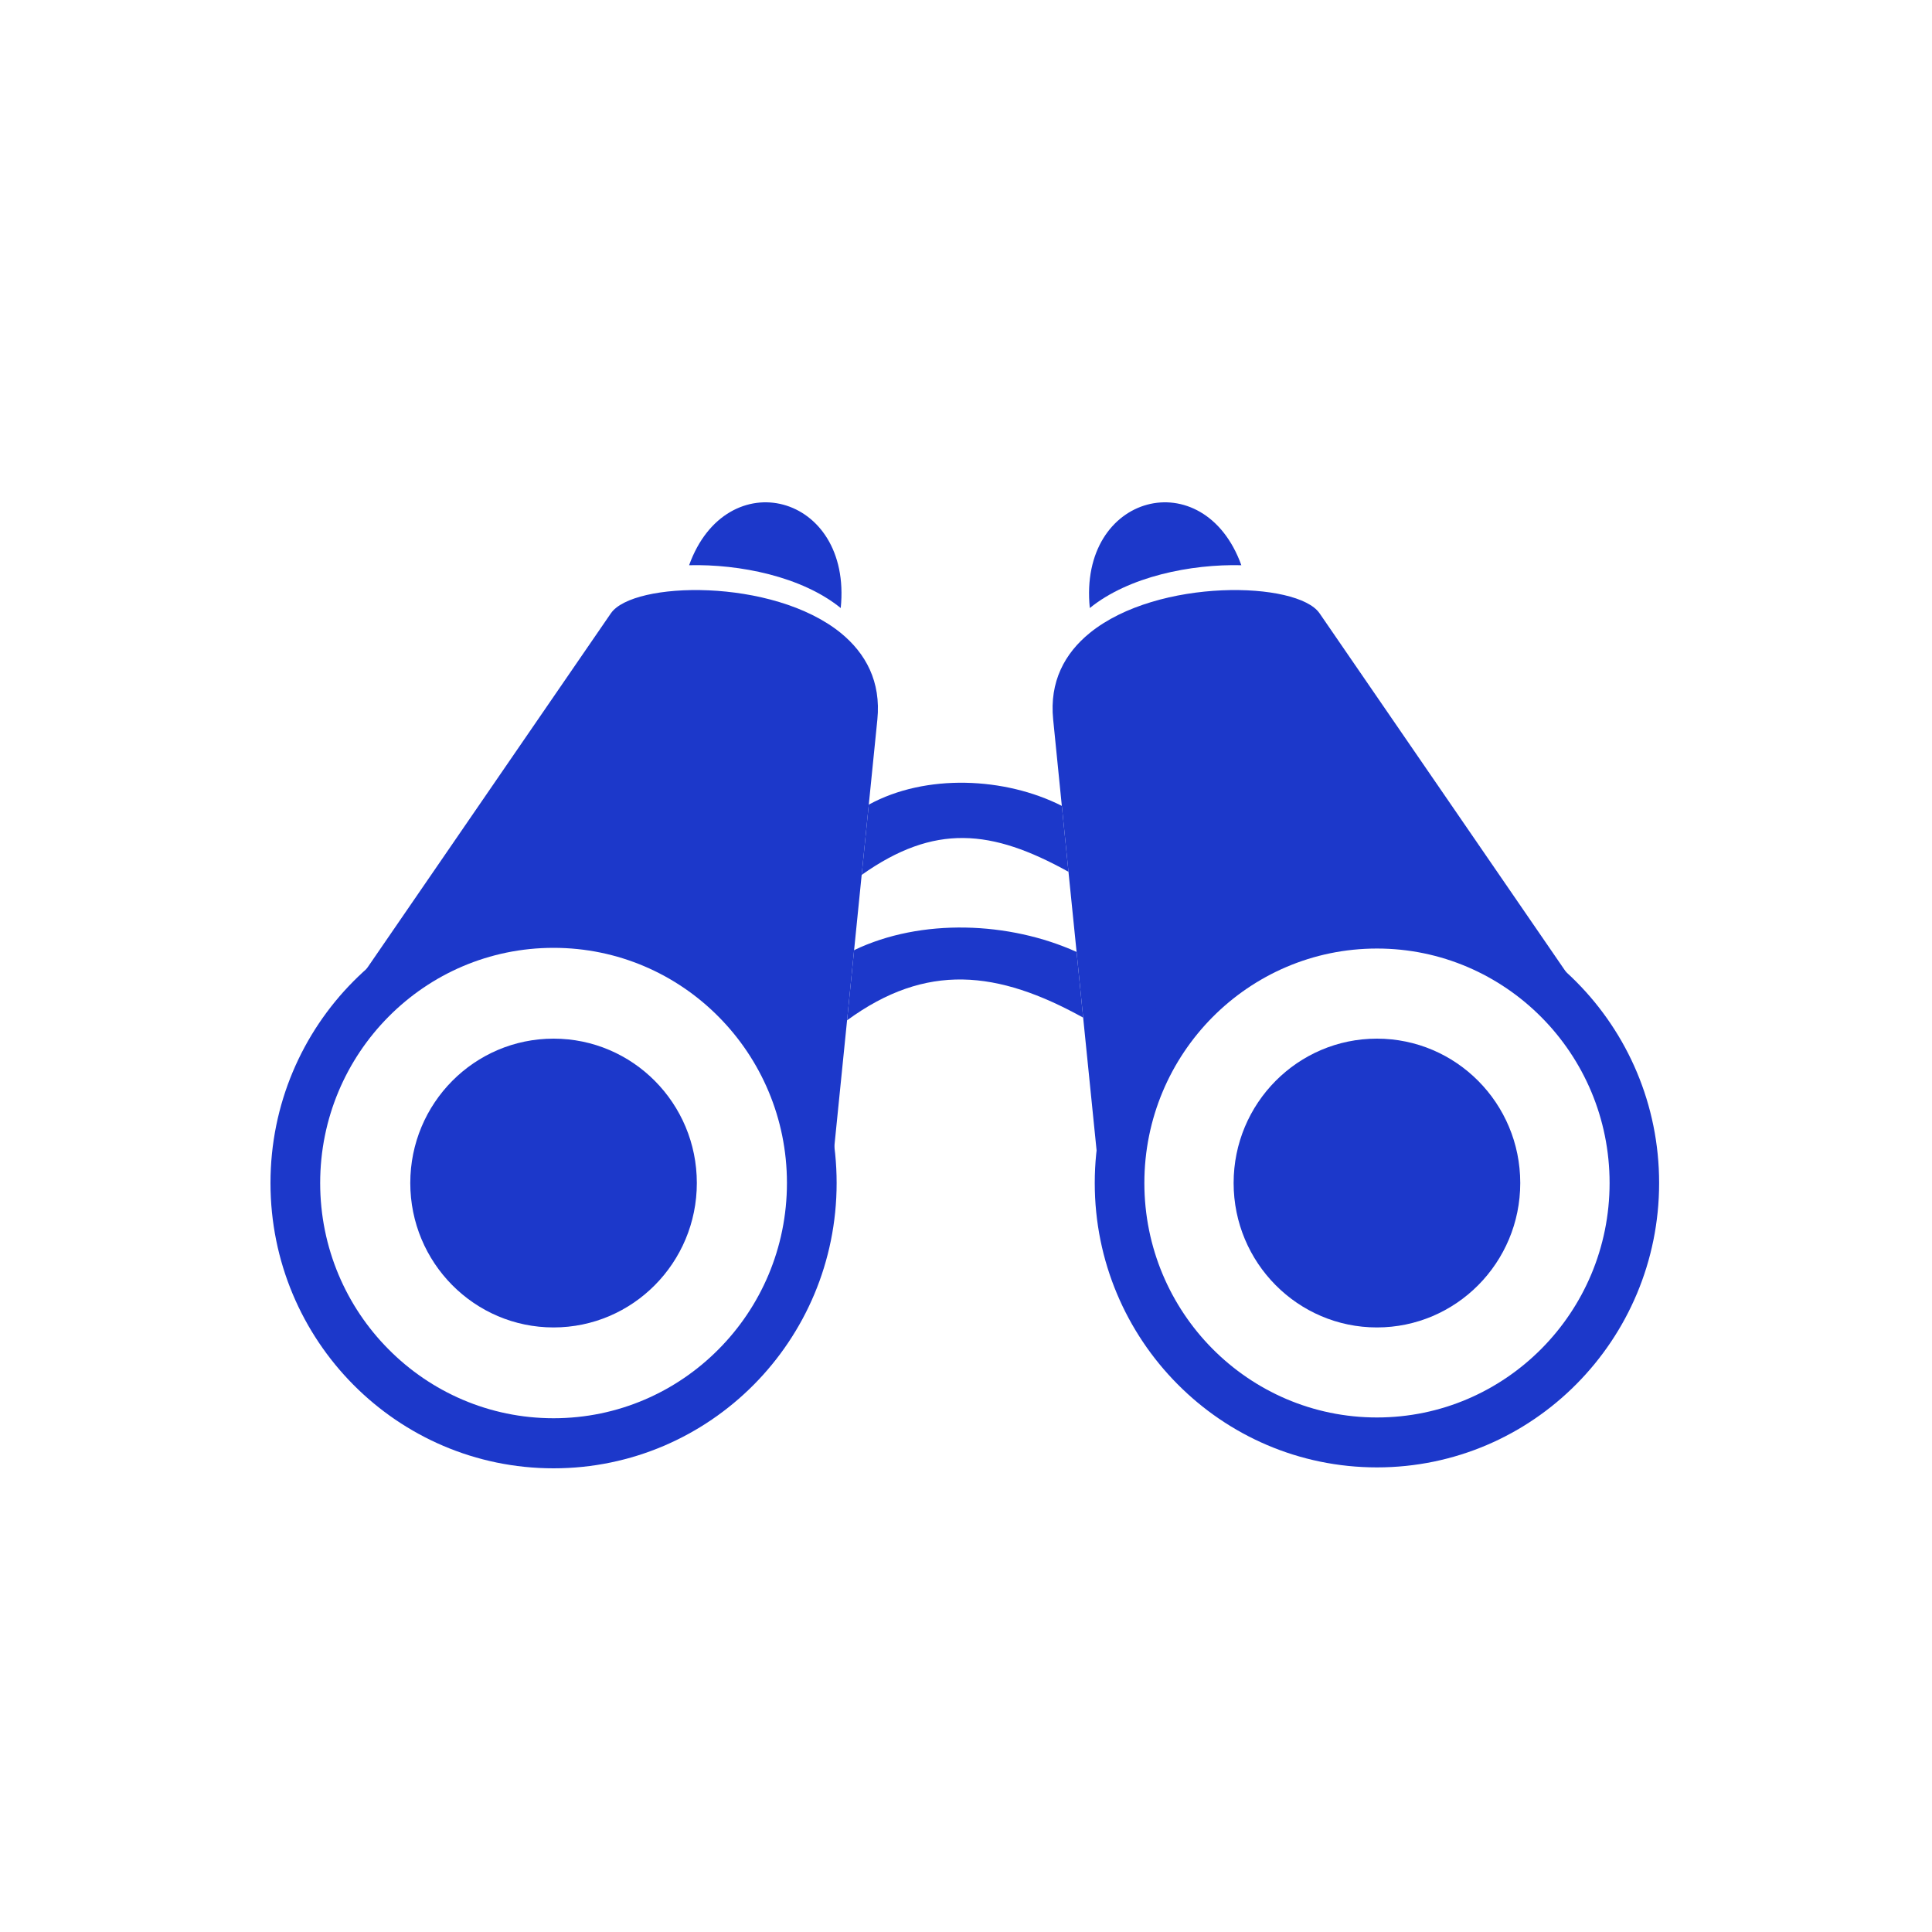 <svg width="25" height="25" viewBox="0 0 25 25" fill="none" xmlns="http://www.w3.org/2000/svg">
<path d="M7.163 17.177C8.187 17.177 9.017 16.34 9.017 15.308C9.017 14.276 8.187 13.44 7.163 13.44C6.139 13.44 5.309 14.276 5.309 15.308C5.309 16.34 6.139 17.177 7.163 17.177Z" fill="#1C38CA"/>
<path d="M7.163 11.617C8.174 11.617 9.09 12.03 9.753 12.698C10.416 13.366 10.826 14.289 10.826 15.308C10.826 16.328 10.416 17.251 9.753 17.919C9.09 18.587 8.174 19 7.163 19C6.152 19 5.236 18.587 4.573 17.919C3.91 17.251 3.5 16.328 3.5 15.308C3.5 14.289 3.91 13.366 4.573 12.698C5.236 12.03 6.152 11.617 7.163 11.617ZM9.298 13.156C8.752 12.605 7.997 12.265 7.163 12.265C6.329 12.265 5.574 12.605 5.028 13.156C4.481 13.707 4.143 14.468 4.143 15.308C4.143 16.149 4.481 16.91 5.028 17.46C5.574 18.011 6.329 18.352 7.163 18.352C7.997 18.352 8.752 18.011 9.298 17.46C9.845 16.91 10.183 16.149 10.183 15.308C10.183 14.468 9.845 13.707 9.298 13.156Z" fill="#1C38CA"/>
<path d="M17.817 17.177C18.841 17.177 19.672 16.34 19.672 15.308C19.672 14.276 18.841 13.44 17.817 13.44C16.794 13.44 15.963 14.276 15.963 15.308C15.963 16.34 16.794 17.177 17.817 17.177Z" fill="#1C38CA"/>
<path d="M17.818 12.274C16.986 12.274 16.234 12.614 15.689 13.163C15.145 13.712 14.808 14.47 14.808 15.308C14.808 16.146 15.145 16.904 15.689 17.453C16.234 18.002 16.986 18.342 17.818 18.342C18.649 18.342 19.401 18.002 19.946 17.453C20.491 16.904 20.828 16.146 20.828 15.308C20.828 14.47 20.491 13.712 19.946 13.163C19.401 12.614 18.649 12.274 17.818 12.274ZM15.236 12.706C15.896 12.04 16.809 11.628 17.818 11.628C18.826 11.628 19.739 12.04 20.399 12.706C21.06 13.372 21.469 14.292 21.469 15.308C21.469 16.324 21.06 17.244 20.399 17.91C19.739 18.576 18.826 18.988 17.818 18.988C16.809 18.988 15.896 18.576 15.236 17.91C14.575 17.244 14.166 16.324 14.166 15.308C14.166 14.292 14.575 13.372 15.236 12.706Z" fill="#1C38CA"/>
<path fill-rule="evenodd" clip-rule="evenodd" d="M11.15 11.321L11.242 10.412L11.353 9.311C11.402 8.821 11.203 8.454 10.879 8.19C9.998 7.475 8.191 7.52 7.905 7.936L4.681 12.628C5.331 12.017 6.204 11.642 7.163 11.642C9.054 11.642 10.609 13.097 10.784 14.957L10.961 13.203L11.052 12.295L11.15 11.321Z" fill="#1C38CA"/>
<path fill-rule="evenodd" clip-rule="evenodd" d="M20.299 12.628L17.075 7.936C16.79 7.52 14.983 7.475 14.102 8.19C13.777 8.454 13.578 8.821 13.628 9.311L13.74 10.428L13.826 11.281L13.931 12.318L14.016 13.168L14.197 14.957C14.372 13.097 15.926 11.642 17.817 11.642C18.777 11.642 19.649 12.017 20.299 12.628Z" fill="#1C38CA"/>
<path fill-rule="evenodd" clip-rule="evenodd" d="M10.879 7.868C11.03 6.383 9.401 5.971 8.917 7.314C9.569 7.298 10.375 7.459 10.879 7.868Z" fill="#1C38CA"/>
<path fill-rule="evenodd" clip-rule="evenodd" d="M16.063 7.314C15.579 5.971 13.951 6.383 14.102 7.868C14.606 7.459 15.412 7.298 16.063 7.314Z" fill="#1C38CA"/>
<path fill-rule="evenodd" clip-rule="evenodd" d="M13.74 10.428C13.005 10.056 11.98 10.008 11.242 10.412L11.15 11.321C12.092 10.655 12.829 10.728 13.826 11.281L13.74 10.428Z" fill="#1C38CA"/>
<path fill-rule="evenodd" clip-rule="evenodd" d="M13.931 12.318C13.064 11.926 11.922 11.877 11.052 12.295L10.961 13.203C11.987 12.453 12.91 12.556 14.016 13.168L13.931 12.318Z" fill="#1C38CA"/>
</svg>
